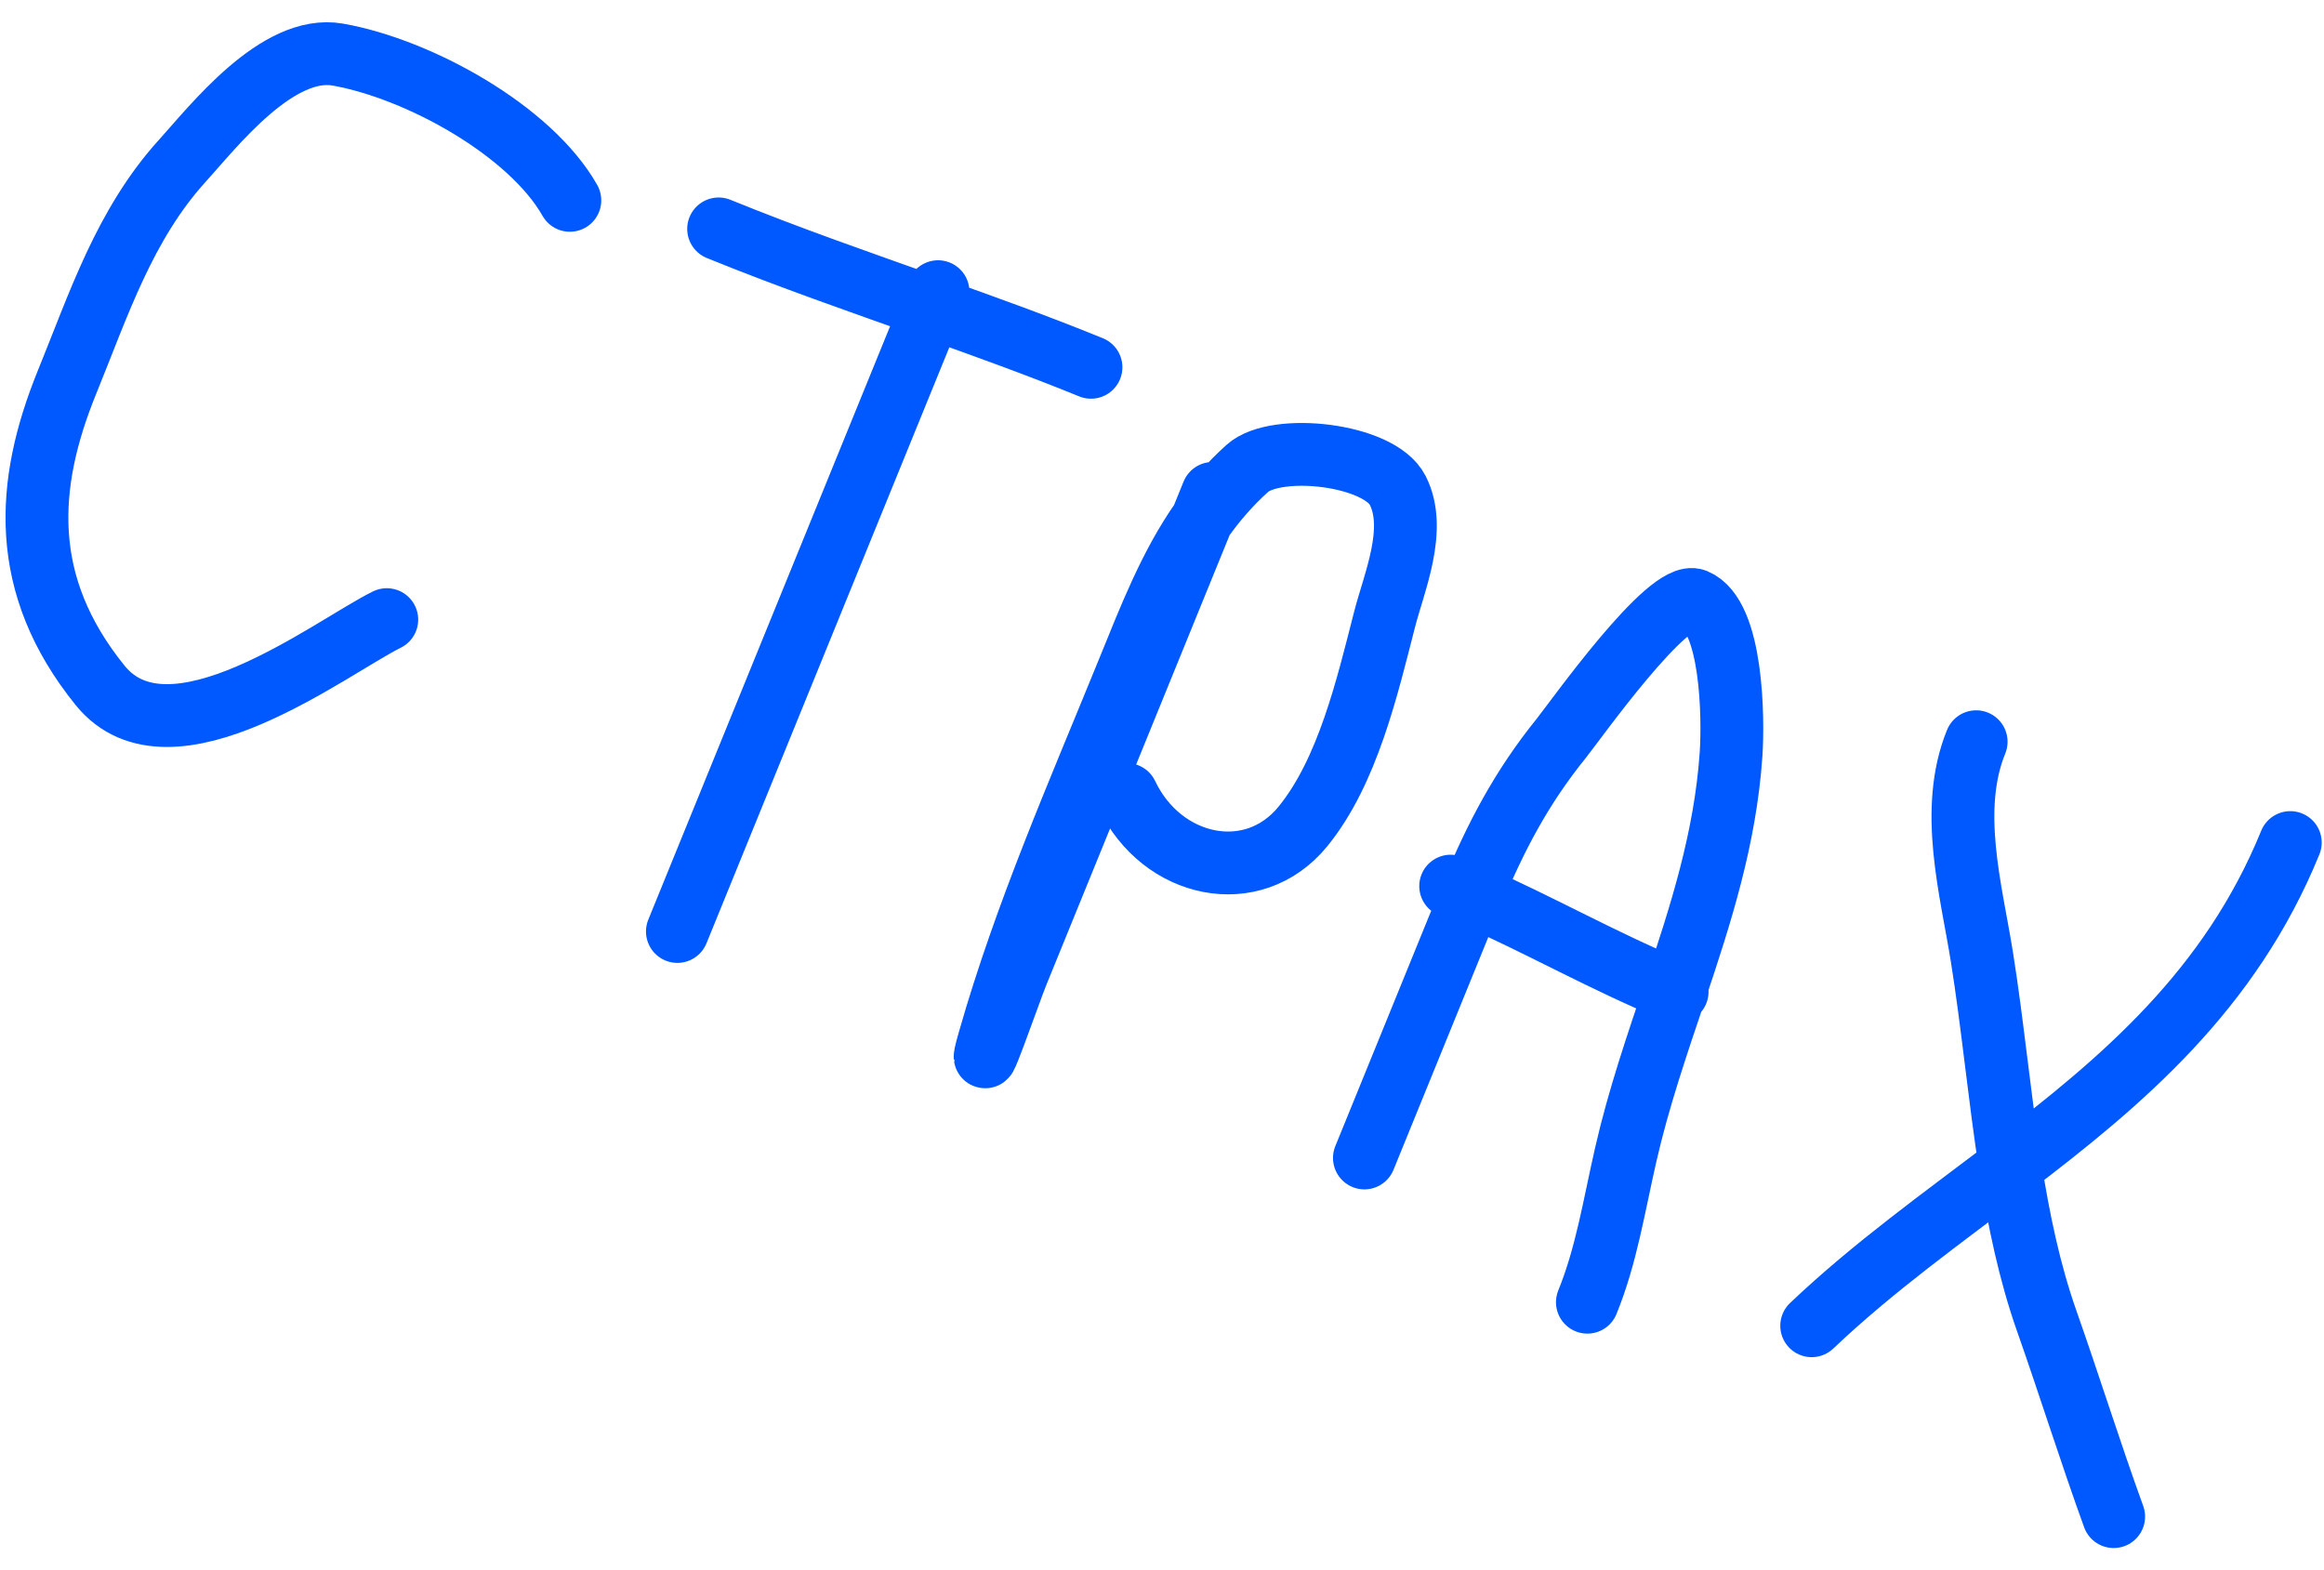 <?xml version="1.0" encoding="UTF-8"?> <svg xmlns="http://www.w3.org/2000/svg" width="74" height="50" viewBox="0 0 74 50" fill="none"> <path d="M18.145 6.38C16.885 4.158 13.343 2.197 10.761 1.739C8.832 1.396 6.786 4.04 5.81 5.115C3.965 7.148 3.144 9.69 2.136 12.165C0.804 15.433 0.606 18.63 3.186 21.823C5.421 24.588 10.534 20.61 12.316 19.731M29.869 9.288L29.663 9.796M29.663 9.796L21.569 29.662M29.663 9.796C27.397 8.991 25.115 8.199 22.882 7.289M29.663 9.796C31.375 10.404 33.077 11.018 34.739 11.696M38.614 15.711L38.27 16.557M38.27 16.557L32.382 31.009C32.167 31.535 30.979 34.944 31.497 33.126C32.646 29.1 34.329 25.272 35.911 21.388C36.606 19.683 37.245 18.015 38.27 16.557ZM38.27 16.557C38.681 15.972 39.155 15.42 39.719 14.913C40.629 14.097 43.914 14.451 44.505 15.614C45.134 16.852 44.388 18.551 44.087 19.725C43.54 21.856 42.915 24.566 41.488 26.316C39.895 28.27 36.994 27.65 35.878 25.299M43.445 36.874L46.77 28.712C46.799 28.641 46.828 28.57 46.858 28.499M46.858 28.499C47.623 26.652 48.439 25.089 49.712 23.512C50.144 22.977 53.12 18.761 53.976 19.109C55.175 19.598 55.194 22.92 55.12 24.015C54.938 26.692 54.156 29.118 53.339 31.554M46.858 28.499C49.004 29.438 51.104 30.637 53.339 31.554M46.858 28.499C46.636 28.402 46.414 28.308 46.192 28.217M53.339 31.554C52.767 33.258 52.178 34.967 51.766 36.769C51.395 38.39 51.15 39.984 50.545 41.467M53.339 31.554C53.361 31.563 53.382 31.572 53.403 31.58M62.924 23.619C62.043 25.78 62.766 28.338 63.105 30.459C63.451 32.621 63.661 34.909 64.01 37.142M64.01 37.142C64.275 38.836 64.621 40.498 65.166 42.049C65.898 44.128 66.549 46.214 67.303 48.295M64.01 37.142C67.586 34.424 71.012 31.531 72.927 26.83M64.01 37.142C61.858 38.778 59.651 40.351 57.687 42.217" stroke="#0058FF" stroke-width="2" stroke-linecap="round"></path> </svg> 